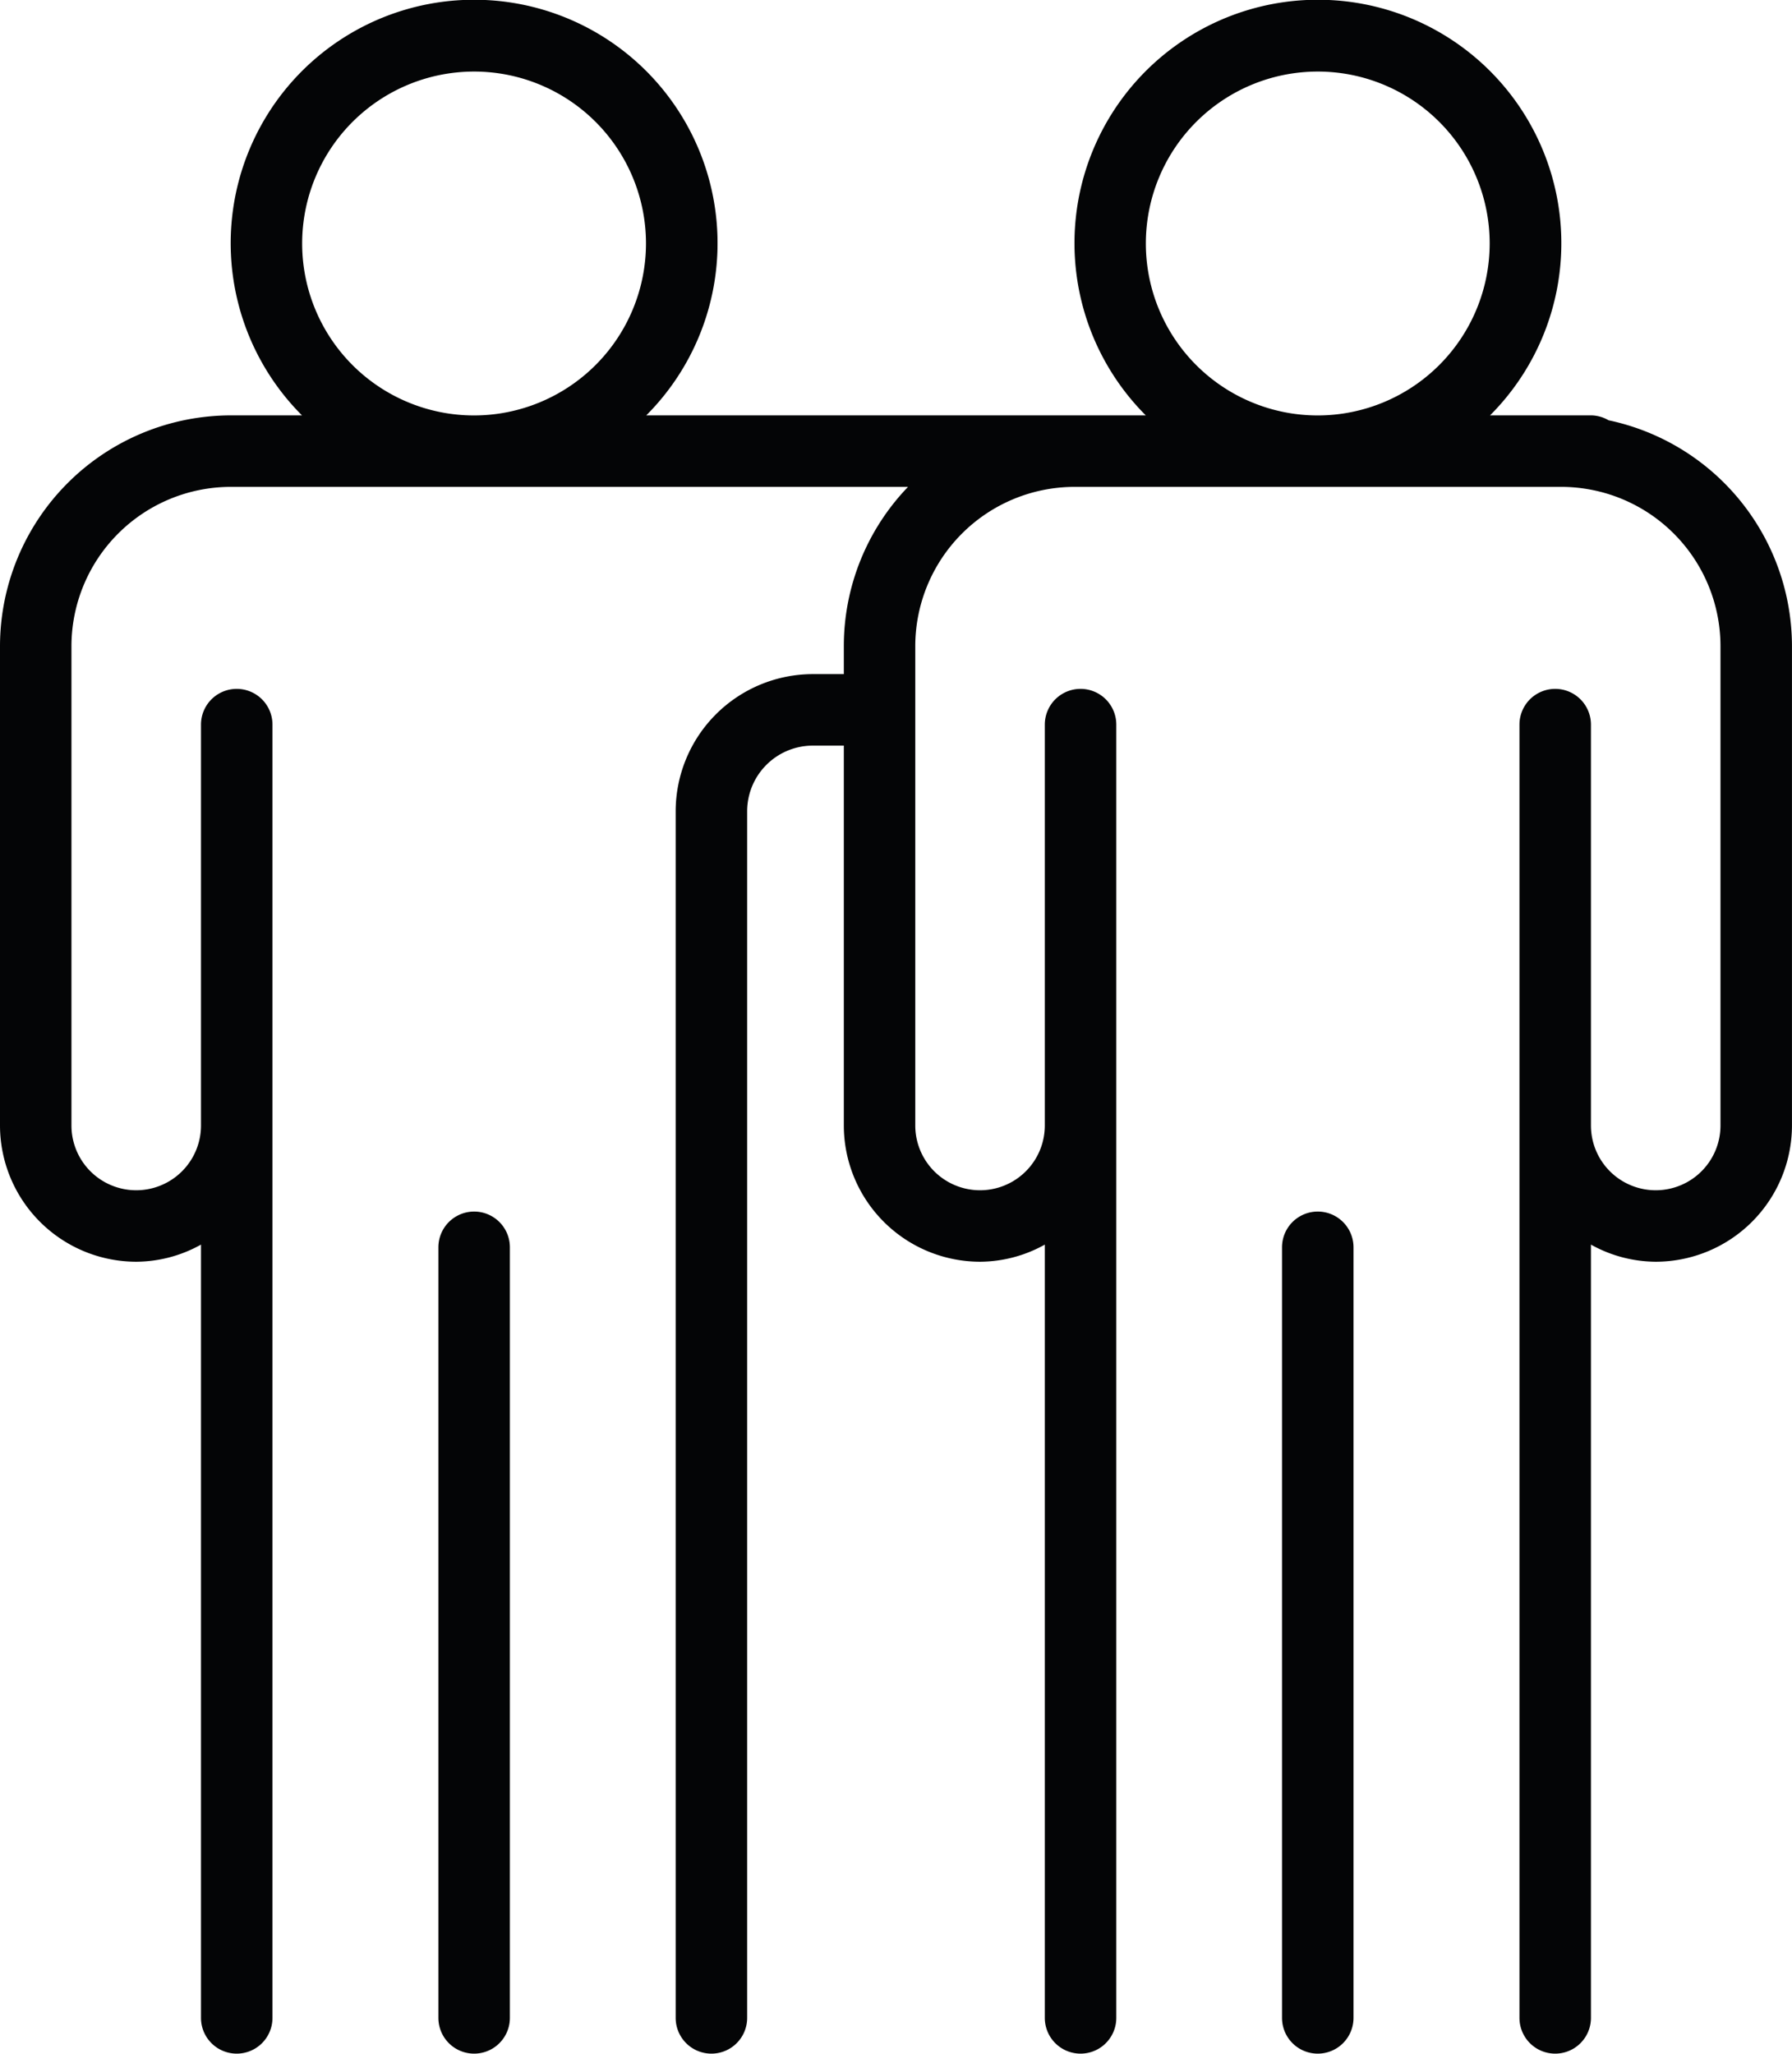 <svg xmlns="http://www.w3.org/2000/svg" width="55.653" height="63.768" viewBox="0 0 55.653 63.768">
  <path id="humildade" d="M49.954,13.049a1.082,1.082,0,0,0-.53-.151H46.275a7.56,7.56,0,1,0-10.691,0H20.07a7.56,7.56,0,1,0-10.691,0H7.166A7.175,7.175,0,0,0,0,20.064V34.947a4.236,4.236,0,0,0,4.232,4.231,4.158,4.158,0,0,0,2.01-.532V62.657a1.11,1.11,0,1,0,2.22,0V22.5a1.11,1.11,0,0,0-2.22,0V34.947a2.011,2.011,0,0,1-4.023,0V20.064a4.952,4.952,0,0,1,4.946-4.946H28.2a7.132,7.132,0,0,0-1.994,4.946v.868h-.964a4.264,4.264,0,0,0-4.258,4.258V62.657a1.11,1.11,0,1,0,2.22,0V25.19a2.04,2.04,0,0,1,2.038-2.038h.964V34.947a4.236,4.236,0,0,0,4.232,4.231,4.158,4.158,0,0,0,2.01-.532V62.657a1.11,1.11,0,1,0,2.22,0V22.5a1.11,1.11,0,0,0-2.22,0V34.947a2.011,2.011,0,0,1-4.023,0V20.064a4.951,4.951,0,0,1,4.946-4.946H48.488a4.951,4.951,0,0,1,4.944,4.946V34.947a2.011,2.011,0,0,1-4.023,0V22.5a1.11,1.11,0,0,0-2.22,0V62.657a1.11,1.11,0,1,0,2.22,0V38.646a4.171,4.171,0,0,0,2.012.532,4.236,4.236,0,0,0,4.231-4.231V20.064a7.178,7.178,0,0,0-5.7-7.015M14.724,12.9a5.339,5.339,0,1,1,5.338-5.34,5.345,5.345,0,0,1-5.338,5.34m26.2,0a5.339,5.339,0,1,1,5.34-5.34,5.345,5.345,0,0,1-5.34,5.34M15.835,38.73V62.657a1.11,1.11,0,1,1-2.22,0V38.73a1.11,1.11,0,1,1,2.22,0m26.2,0V62.657a1.11,1.11,0,1,1-2.22,0V38.73a1.11,1.11,0,1,1,2.22,0" fill="#040506"/>
</svg>
